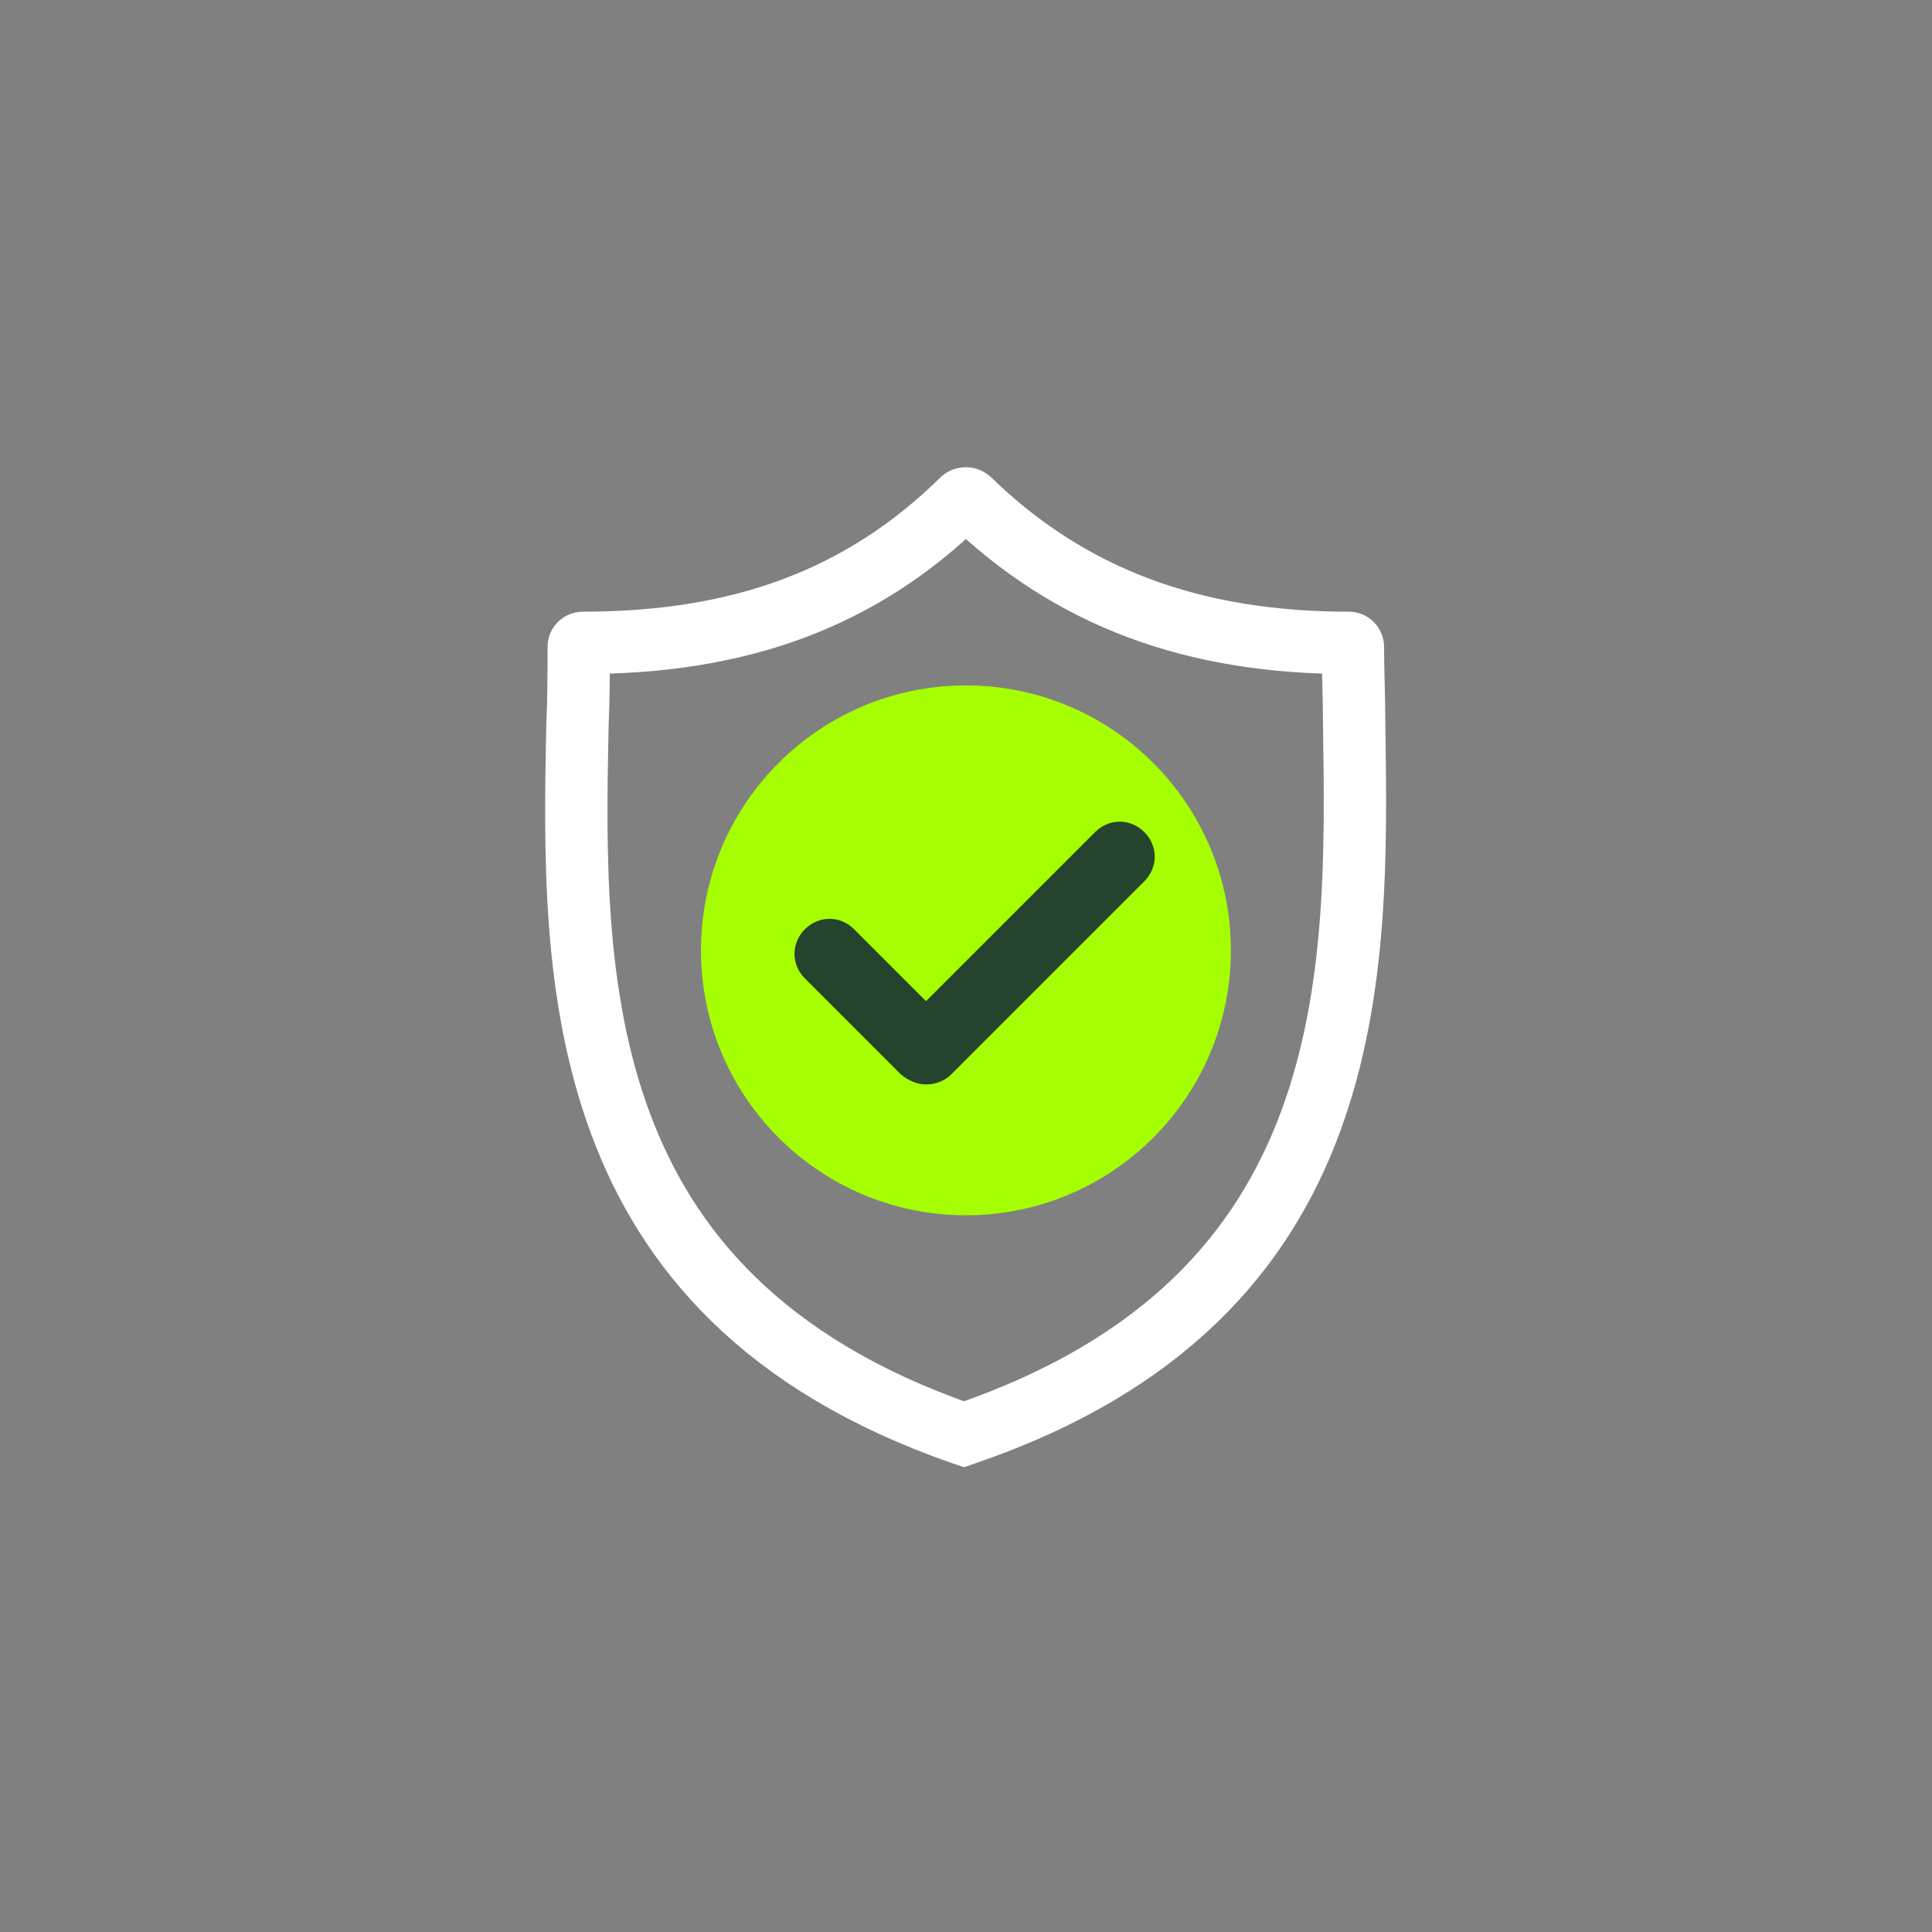 <svg width="134" height="134" viewBox="0 0 134 134" fill="none" xmlns="http://www.w3.org/2000/svg">
<rect x="0" y="0" width="134" height="134" fill="#808080" stroke="none"/>
<circle cx="66.995" cy="65.914" r="18.376" fill="#A6FF00"/>
<path d="M93.922 50.214V50.23L93.923 50.246C94.055 59.025 94.199 68.936 90.864 77.889C87.594 86.667 80.912 94.668 66.943 99.45L66.857 99.48C66.83 99.471 66.801 99.461 66.765 99.449C52.889 94.625 46.251 86.627 43.012 77.862C39.713 68.931 39.873 59.052 40.05 50.286C40.138 48.407 40.138 46.538 40.138 44.896V44.875C40.138 44.782 40.17 44.72 40.219 44.672C40.275 44.617 40.351 44.587 40.427 44.587C51.284 44.587 59.727 41.554 66.752 34.646C66.886 34.539 67.091 34.54 67.224 34.648C74.24 41.458 82.761 44.587 93.546 44.587C93.64 44.587 93.702 44.619 93.749 44.667C93.804 44.724 93.835 44.799 93.835 44.875C93.835 45.713 93.856 46.588 93.877 47.453L93.879 47.531C93.901 48.431 93.922 49.325 93.922 50.214Z" stroke="white" stroke-width="4.324"/>
<path d="M79.367 61.125L65.978 74.514C65.54 74.952 64.928 75.214 64.228 75.214C63.615 75.214 63.002 74.952 62.477 74.514L55.827 67.863C54.864 66.901 54.864 65.413 55.827 64.45C56.789 63.488 58.277 63.488 59.239 64.45L64.228 69.439L75.954 57.712C76.917 56.749 78.405 56.749 79.367 57.712C80.33 58.675 80.33 60.162 79.367 61.125Z" fill="#25442D"/>
</svg>
